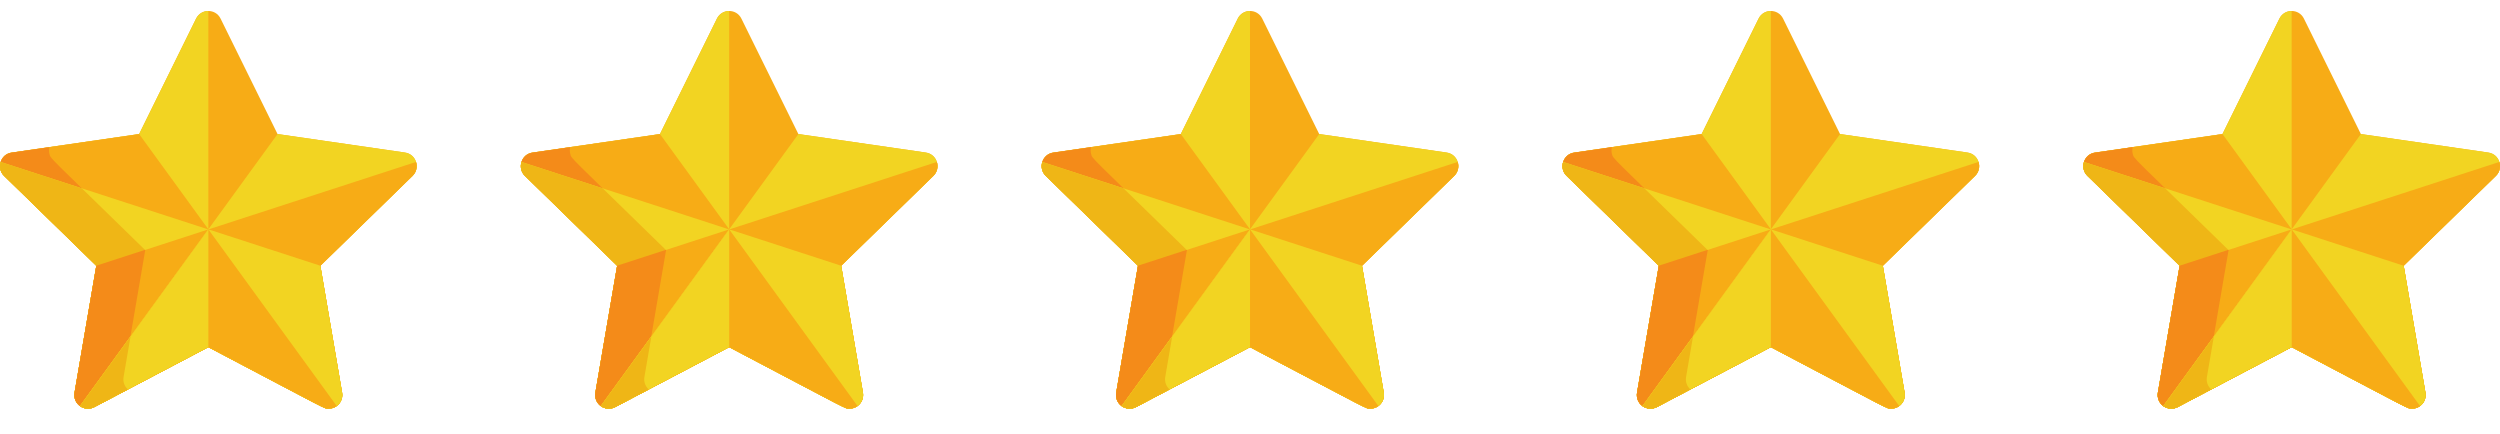 <svg width="144" height="25" viewBox="0 0 144 25" fill="none" xmlns="http://www.w3.org/2000/svg">
<g clip-path="url(#clip0_247_4554)">
<path d="M23.328 8.789L15.987 7.722L12.704 1.069C12.416 0.487 11.584 0.487 11.296 1.069L8.013 7.722L0.672 8.789C0.03 8.882 -0.228 9.673 0.237 10.127L5.549 15.305L4.295 22.617C4.245 22.911 4.366 23.208 4.607 23.384C4.849 23.559 5.169 23.583 5.434 23.444L12 19.992C19.149 23.75 18.658 23.534 18.931 23.534C19.415 23.534 19.787 23.098 19.705 22.617L18.451 15.305L23.763 10.127C24.227 9.674 23.971 8.882 23.328 8.789Z" fill="#F7AC16"/>
<path d="M12 0.633C11.701 0.633 11.428 0.803 11.296 1.07L8.013 7.723L0.672 8.789C0.03 8.883 -0.228 9.674 0.237 10.128L5.549 15.306L4.295 22.617C4.245 22.912 4.366 23.209 4.607 23.385C4.849 23.56 5.169 23.584 5.434 23.445L12 19.992H12V0.633Z" fill="#F2D422"/>
<path d="M0.672 8.786C0.03 8.879 -0.228 9.67 0.237 10.124L5.549 15.302L4.295 22.614C4.245 22.908 4.366 23.205 4.607 23.381C4.849 23.556 5.169 23.58 5.434 23.441L12 19.989C19.149 23.747 18.658 23.531 18.931 23.531C19.094 23.531 19.256 23.48 19.393 23.381L8.013 7.719L0.672 8.786Z" fill="#F7AC16"/>
<path d="M8.37 14.405C2.68 8.859 2.924 9.156 2.848 8.868C2.817 8.753 2.81 8.618 2.844 8.477L0.672 8.792C0.03 8.886 -0.228 9.677 0.237 10.13L5.549 15.309L4.295 22.62C4.245 22.915 4.366 23.212 4.607 23.388C4.849 23.563 5.169 23.586 5.434 23.447L7.364 22.432C7.166 22.253 7.07 21.984 7.116 21.717L8.37 14.405Z" fill="#F48B19"/>
<path d="M0.234 10.132L5.546 15.311L4.292 22.622C4.242 22.917 4.363 23.214 4.605 23.39C4.846 23.565 5.166 23.588 5.431 23.449L11.997 19.997C19.146 23.756 18.655 23.54 18.928 23.54C19.412 23.54 19.784 23.104 19.702 22.622L18.448 15.311L0.036 9.328C-0.056 9.657 0.036 9.939 0.234 10.132Z" fill="#F2D422"/>
<path d="M0.234 10.132L5.546 15.311L4.292 22.622C4.242 22.917 4.363 23.214 4.605 23.39C4.846 23.565 5.166 23.588 5.431 23.449L7.361 22.434C7.163 22.256 7.067 21.986 7.113 21.719L8.367 14.408L4.716 10.849L0.036 9.328C-0.056 9.657 0.036 9.939 0.234 10.132Z" fill="#EFB616"/>
<path d="M4.293 22.622C4.242 22.917 4.363 23.214 4.605 23.39C4.846 23.565 5.167 23.588 5.431 23.449L11.997 19.997C19.146 23.756 18.655 23.54 18.929 23.54C19.412 23.54 19.785 23.104 19.702 22.622L18.448 15.31L23.76 10.132C23.974 9.924 24.051 9.612 23.959 9.328L5.547 15.31L4.293 22.622Z" fill="#F7AC16"/>
<path d="M4.293 22.615C4.242 22.91 4.363 23.207 4.605 23.383C4.846 23.558 5.167 23.581 5.431 23.442L7.362 22.427C7.163 22.249 7.067 21.979 7.113 21.712L8.367 14.401L8.357 14.391L5.547 15.304L4.293 22.615Z" fill="#F48B19"/>
<path d="M5.436 23.441L12.002 19.989C19.151 23.747 18.66 23.531 18.933 23.531C19.417 23.531 19.789 23.095 19.707 22.614L18.453 15.302L23.765 10.124C24.229 9.671 23.973 8.879 23.33 8.785L15.989 7.719L4.609 23.381C4.851 23.556 5.171 23.58 5.436 23.441Z" fill="#F2D422"/>
<path d="M23.963 9.328L12.002 13.215L4.609 23.39C4.851 23.565 5.171 23.588 5.436 23.449L12.002 19.997C19.151 23.756 18.66 23.54 18.933 23.54C19.417 23.54 19.789 23.104 19.707 22.622L18.453 15.311L23.765 10.132C23.979 9.924 24.056 9.612 23.963 9.328Z" fill="#F7AC16"/>
<path d="M18.453 15.307L12.002 13.211L4.609 23.386C4.851 23.561 5.171 23.585 5.436 23.446L12.002 19.994C19.151 23.752 18.66 23.536 18.933 23.536C19.417 23.536 19.789 23.1 19.707 22.619L18.453 15.307Z" fill="#F2D422"/>
<path d="M4.609 23.386C4.851 23.561 5.171 23.585 5.436 23.446L12.002 19.994C19.151 23.752 18.66 23.536 18.933 23.536C19.096 23.536 19.258 23.485 19.395 23.386L12.002 13.211L4.609 23.386Z" fill="#F7AC16"/>
<path d="M12.002 13.211L12.002 13.211L4.609 23.386C4.851 23.561 5.171 23.585 5.436 23.446L12.002 19.994H12.002V13.211Z" fill="#F2D422"/>
<path d="M7.518 19.383L4.609 23.386C4.851 23.561 5.171 23.585 5.436 23.446L7.366 22.431C7.168 22.252 7.072 21.983 7.118 21.715L7.518 19.383Z" fill="#EFB616"/>
</g>
<g clip-path="url(#clip1_247_4554)">
<path d="M53.328 8.789L45.987 7.722L42.703 1.069C42.416 0.487 41.584 0.487 41.297 1.069L38.013 7.722L30.672 8.789C30.03 8.882 29.772 9.673 30.237 10.127L35.549 15.305L34.295 22.617C34.245 22.911 34.366 23.208 34.607 23.384C34.849 23.559 35.169 23.583 35.434 23.444L42 19.992C49.149 23.75 48.658 23.534 48.931 23.534C49.415 23.534 49.787 23.098 49.705 22.617L48.451 15.305L53.763 10.127C54.227 9.674 53.971 8.882 53.328 8.789Z" fill="#F7AC16"/>
<path d="M42 0.633C41.701 0.633 41.428 0.803 41.296 1.07L38.013 7.723L30.672 8.789C30.03 8.883 29.772 9.674 30.237 10.128L35.549 15.306L34.295 22.617C34.245 22.912 34.366 23.209 34.607 23.385C34.849 23.56 35.169 23.584 35.434 23.445L42 19.992H42V0.633Z" fill="#F2D422"/>
<path d="M30.672 8.786C30.03 8.879 29.772 9.67 30.237 10.124L35.549 15.302L34.295 22.614C34.245 22.908 34.366 23.205 34.607 23.381C34.849 23.556 35.169 23.58 35.434 23.441L42 19.989C49.149 23.747 48.658 23.531 48.931 23.531C49.094 23.531 49.256 23.48 49.393 23.381L38.013 7.719L30.672 8.786Z" fill="#F7AC16"/>
<path d="M38.37 14.405C32.68 8.859 32.924 9.156 32.848 8.868C32.817 8.753 32.81 8.618 32.844 8.477L30.672 8.792C30.03 8.886 29.772 9.677 30.237 10.13L35.549 15.309L34.295 22.62C34.245 22.915 34.366 23.212 34.607 23.388C34.849 23.563 35.169 23.586 35.434 23.447L37.364 22.432C37.166 22.253 37.07 21.984 37.116 21.717L38.37 14.405Z" fill="#F48B19"/>
<path d="M30.234 10.132L35.547 15.311L34.292 22.622C34.242 22.917 34.363 23.214 34.605 23.39C34.846 23.565 35.166 23.588 35.431 23.449L41.997 19.997C49.146 23.756 48.655 23.54 48.928 23.54C49.412 23.54 49.784 23.104 49.702 22.622L48.448 15.311L30.036 9.328C29.944 9.657 30.036 9.939 30.234 10.132Z" fill="#F2D422"/>
<path d="M30.234 10.132L35.547 15.311L34.292 22.622C34.242 22.917 34.363 23.214 34.605 23.39C34.846 23.565 35.166 23.588 35.431 23.449L37.361 22.434C37.163 22.256 37.067 21.986 37.113 21.719L38.367 14.408L34.717 10.849L30.036 9.328C29.944 9.657 30.036 9.939 30.234 10.132Z" fill="#EFB616"/>
<path d="M34.293 22.622C34.242 22.917 34.363 23.214 34.605 23.39C34.846 23.565 35.167 23.588 35.431 23.449L41.997 19.997C49.146 23.756 48.655 23.54 48.929 23.54C49.412 23.54 49.785 23.104 49.702 22.622L48.448 15.31L53.76 10.132C53.974 9.924 54.051 9.612 53.959 9.328L35.547 15.31L34.293 22.622Z" fill="#F7AC16"/>
<path d="M34.293 22.615C34.242 22.91 34.363 23.207 34.605 23.383C34.846 23.558 35.167 23.581 35.431 23.442L37.362 22.427C37.163 22.249 37.067 21.979 37.113 21.712L38.367 14.401L38.357 14.391L35.547 15.304L34.293 22.615Z" fill="#F48B19"/>
<path d="M35.436 23.441L42.002 19.989C49.151 23.747 48.66 23.531 48.933 23.531C49.417 23.531 49.789 23.095 49.707 22.614L48.453 15.302L53.765 10.124C54.229 9.671 53.972 8.879 53.33 8.785L45.989 7.719L34.609 23.381C34.851 23.556 35.171 23.58 35.436 23.441Z" fill="#F2D422"/>
<path d="M53.963 9.328L42.002 13.215L34.609 23.39C34.851 23.565 35.171 23.588 35.436 23.449L42.002 19.997C49.151 23.756 48.66 23.54 48.933 23.54C49.417 23.54 49.789 23.104 49.707 22.622L48.453 15.311L53.765 10.132C53.979 9.924 54.056 9.612 53.963 9.328Z" fill="#F7AC16"/>
<path d="M48.453 15.307L42.002 13.211L34.609 23.386C34.851 23.561 35.171 23.585 35.436 23.446L42.002 19.994C49.151 23.752 48.66 23.536 48.933 23.536C49.417 23.536 49.789 23.1 49.707 22.619L48.453 15.307Z" fill="#F2D422"/>
<path d="M34.609 23.386C34.851 23.561 35.171 23.585 35.436 23.446L42.002 19.994C49.151 23.752 48.66 23.536 48.933 23.536C49.096 23.536 49.258 23.485 49.395 23.386L42.002 13.211L34.609 23.386Z" fill="#F7AC16"/>
<path d="M42.002 13.211L42.002 13.211L34.609 23.386C34.851 23.561 35.171 23.585 35.436 23.446L42.002 19.994H42.002V13.211Z" fill="#F2D422"/>
<path d="M37.518 19.383L34.609 23.386C34.851 23.561 35.171 23.585 35.436 23.446L37.366 22.431C37.168 22.252 37.072 21.983 37.118 21.715L37.518 19.383Z" fill="#EFB616"/>
</g>
<g clip-path="url(#clip2_247_4554)">
<path d="M83.328 8.789L75.987 7.722L72.704 1.069C72.416 0.487 71.584 0.487 71.296 1.069L68.013 7.722L60.672 8.789C60.03 8.882 59.772 9.673 60.237 10.127L65.549 15.305L64.295 22.617C64.245 22.911 64.366 23.208 64.607 23.384C64.849 23.559 65.169 23.583 65.434 23.444L72 19.992C79.149 23.75 78.658 23.534 78.931 23.534C79.415 23.534 79.787 23.098 79.705 22.617L78.451 15.305L83.763 10.127C84.228 9.674 83.971 8.882 83.328 8.789Z" fill="#F7AC16"/>
<path d="M72 0.633C71.701 0.633 71.428 0.803 71.296 1.07L68.013 7.723L60.672 8.789C60.03 8.883 59.772 9.674 60.237 10.128L65.549 15.306L64.295 22.617C64.245 22.912 64.366 23.209 64.607 23.385C64.849 23.56 65.169 23.584 65.434 23.445L72 19.992H72V0.633Z" fill="#F2D422"/>
<path d="M60.672 8.786C60.03 8.879 59.772 9.67 60.237 10.124L65.549 15.302L64.295 22.614C64.245 22.908 64.366 23.205 64.607 23.381C64.849 23.556 65.169 23.58 65.434 23.441L72 19.989C79.149 23.747 78.658 23.531 78.931 23.531C79.094 23.531 79.256 23.48 79.393 23.381L68.013 7.719L60.672 8.786Z" fill="#F7AC16"/>
<path d="M68.37 14.405C62.68 8.859 62.924 9.156 62.848 8.868C62.817 8.753 62.81 8.618 62.844 8.477L60.672 8.792C60.03 8.886 59.772 9.677 60.237 10.13L65.549 15.309L64.295 22.62C64.245 22.915 64.366 23.212 64.607 23.388C64.849 23.563 65.169 23.586 65.434 23.447L67.364 22.432C67.166 22.253 67.07 21.984 67.116 21.717L68.37 14.405Z" fill="#F48B19"/>
<path d="M60.234 10.132L65.546 15.311L64.292 22.622C64.242 22.917 64.363 23.214 64.605 23.39C64.846 23.565 65.166 23.588 65.431 23.449L71.997 19.997C79.146 23.756 78.655 23.54 78.928 23.54C79.412 23.54 79.784 23.104 79.702 22.622L78.448 15.311L60.036 9.328C59.944 9.657 60.036 9.939 60.234 10.132Z" fill="#F2D422"/>
<path d="M60.234 10.132L65.546 15.311L64.292 22.622C64.242 22.917 64.363 23.214 64.605 23.39C64.846 23.565 65.166 23.588 65.431 23.449L67.361 22.434C67.163 22.256 67.067 21.986 67.113 21.719L68.367 14.408L64.716 10.849L60.036 9.328C59.944 9.657 60.036 9.939 60.234 10.132Z" fill="#EFB616"/>
<path d="M64.293 22.622C64.242 22.917 64.363 23.214 64.605 23.39C64.846 23.565 65.167 23.588 65.431 23.449L71.997 19.997C79.146 23.756 78.655 23.54 78.929 23.54C79.412 23.54 79.784 23.104 79.702 22.622L78.448 15.31L83.76 10.132C83.974 9.924 84.051 9.612 83.959 9.328L65.547 15.31L64.293 22.622Z" fill="#F7AC16"/>
<path d="M64.293 22.615C64.242 22.91 64.363 23.207 64.605 23.383C64.846 23.558 65.167 23.581 65.431 23.442L67.362 22.427C67.163 22.249 67.067 21.979 67.113 21.712L68.367 14.401L68.357 14.391L65.547 15.304L64.293 22.615Z" fill="#F48B19"/>
<path d="M65.436 23.441L72.002 19.989C79.151 23.747 78.66 23.531 78.933 23.531C79.417 23.531 79.789 23.095 79.707 22.614L78.453 15.302L83.765 10.124C84.229 9.671 83.972 8.879 83.33 8.785L75.989 7.719L64.609 23.381C64.851 23.556 65.171 23.58 65.436 23.441Z" fill="#F2D422"/>
<path d="M83.963 9.328L72.002 13.215L64.609 23.39C64.851 23.565 65.171 23.588 65.436 23.449L72.002 19.997C79.151 23.756 78.66 23.54 78.933 23.54C79.417 23.54 79.789 23.104 79.707 22.622L78.453 15.311L83.765 10.132C83.979 9.924 84.056 9.612 83.963 9.328Z" fill="#F7AC16"/>
<path d="M78.453 15.307L72.002 13.211L64.609 23.386C64.851 23.561 65.171 23.585 65.436 23.446L72.002 19.994C79.151 23.752 78.66 23.536 78.933 23.536C79.417 23.536 79.789 23.1 79.707 22.619L78.453 15.307Z" fill="#F2D422"/>
<path d="M64.609 23.386C64.851 23.561 65.171 23.585 65.436 23.446L72.002 19.994C79.151 23.752 78.66 23.536 78.933 23.536C79.096 23.536 79.258 23.485 79.394 23.386L72.002 13.211L64.609 23.386Z" fill="#F7AC16"/>
<path d="M72.002 13.211L72.002 13.211L64.609 23.386C64.851 23.561 65.171 23.585 65.436 23.446L72.002 19.994H72.002V13.211Z" fill="#F2D422"/>
<path d="M67.518 19.383L64.609 23.386C64.851 23.561 65.171 23.585 65.436 23.446L67.366 22.431C67.168 22.252 67.072 21.983 67.118 21.715L67.518 19.383Z" fill="#EFB616"/>
</g>
<g clip-path="url(#clip3_247_4554)">
<path d="M113.328 8.789L105.987 7.722L102.704 1.069C102.416 0.487 101.584 0.487 101.296 1.069L98.013 7.722L90.672 8.789C90.03 8.882 89.772 9.673 90.237 10.127L95.549 15.305L94.295 22.617C94.245 22.911 94.366 23.208 94.607 23.384C94.849 23.559 95.169 23.583 95.434 23.444L102 19.992C109.149 23.75 108.658 23.534 108.931 23.534C109.415 23.534 109.787 23.098 109.705 22.617L108.451 15.305L113.763 10.127C114.227 9.674 113.971 8.882 113.328 8.789Z" fill="#F7AC16"/>
<path d="M102 0.633C101.701 0.633 101.428 0.803 101.296 1.07L98.013 7.723L90.672 8.789C90.03 8.883 89.772 9.674 90.237 10.128L95.549 15.306L94.295 22.617C94.245 22.912 94.366 23.209 94.607 23.385C94.849 23.56 95.169 23.584 95.434 23.445L102 19.992H102V0.633Z" fill="#F2D422"/>
<path d="M90.672 8.786C90.03 8.879 89.772 9.67 90.237 10.124L95.549 15.302L94.295 22.614C94.245 22.908 94.366 23.205 94.607 23.381C94.849 23.556 95.169 23.58 95.434 23.441L102 19.989C109.149 23.747 108.658 23.531 108.931 23.531C109.094 23.531 109.256 23.48 109.393 23.381L98.013 7.719L90.672 8.786Z" fill="#F7AC16"/>
<path d="M98.37 14.405C92.68 8.859 92.924 9.156 92.848 8.868C92.817 8.753 92.81 8.618 92.844 8.477L90.672 8.792C90.03 8.886 89.772 9.677 90.237 10.13L95.549 15.309L94.295 22.62C94.245 22.915 94.366 23.212 94.607 23.388C94.849 23.563 95.169 23.586 95.434 23.447L97.364 22.432C97.166 22.253 97.07 21.984 97.116 21.717L98.37 14.405Z" fill="#F48B19"/>
<path d="M90.234 10.132L95.546 15.311L94.292 22.622C94.242 22.917 94.363 23.214 94.605 23.39C94.846 23.565 95.166 23.588 95.431 23.449L101.997 19.997C109.146 23.756 108.655 23.54 108.928 23.54C109.412 23.54 109.784 23.104 109.702 22.622L108.448 15.311L90.036 9.328C89.944 9.657 90.036 9.939 90.234 10.132Z" fill="#F2D422"/>
<path d="M90.234 10.132L95.546 15.311L94.292 22.622C94.242 22.917 94.363 23.214 94.605 23.39C94.846 23.565 95.166 23.588 95.431 23.449L97.361 22.434C97.163 22.256 97.067 21.986 97.113 21.719L98.367 14.408L94.716 10.849L90.036 9.328C89.944 9.657 90.036 9.939 90.234 10.132Z" fill="#EFB616"/>
<path d="M94.293 22.622C94.242 22.917 94.363 23.214 94.605 23.39C94.846 23.565 95.167 23.588 95.431 23.449L101.997 19.997C109.146 23.756 108.655 23.54 108.929 23.54C109.412 23.54 109.785 23.104 109.702 22.622L108.448 15.31L113.76 10.132C113.974 9.924 114.051 9.612 113.959 9.328L95.547 15.31L94.293 22.622Z" fill="#F7AC16"/>
<path d="M94.293 22.615C94.242 22.91 94.363 23.207 94.605 23.383C94.846 23.558 95.167 23.581 95.431 23.442L97.362 22.427C97.163 22.249 97.067 21.979 97.113 21.712L98.367 14.401L98.357 14.391L95.547 15.304L94.293 22.615Z" fill="#F48B19"/>
<path d="M95.436 23.441L102.002 19.989C109.151 23.747 108.66 23.531 108.933 23.531C109.417 23.531 109.789 23.095 109.707 22.614L108.453 15.302L113.765 10.124C114.229 9.671 113.973 8.879 113.33 8.785L105.989 7.719L94.609 23.381C94.851 23.556 95.171 23.58 95.436 23.441Z" fill="#F2D422"/>
<path d="M113.963 9.328L102.002 13.215L94.609 23.39C94.851 23.565 95.171 23.588 95.436 23.449L102.002 19.997C109.151 23.756 108.66 23.54 108.933 23.54C109.417 23.54 109.789 23.104 109.707 22.622L108.453 15.311L113.765 10.132C113.979 9.924 114.056 9.612 113.963 9.328Z" fill="#F7AC16"/>
<path d="M108.453 15.307L102.002 13.211L94.609 23.386C94.851 23.561 95.171 23.585 95.436 23.446L102.002 19.994C109.151 23.752 108.66 23.536 108.933 23.536C109.417 23.536 109.789 23.1 109.707 22.619L108.453 15.307Z" fill="#F2D422"/>
<path d="M94.609 23.386C94.851 23.561 95.171 23.585 95.436 23.446L102.002 19.994C109.151 23.752 108.66 23.536 108.933 23.536C109.096 23.536 109.258 23.485 109.395 23.386L102.002 13.211L94.609 23.386Z" fill="#F7AC16"/>
<path d="M102.002 13.211L102.002 13.211L94.609 23.386C94.851 23.561 95.171 23.585 95.436 23.446L102.002 19.994H102.002V13.211Z" fill="#F2D422"/>
<path d="M97.518 19.383L94.609 23.386C94.851 23.561 95.171 23.585 95.436 23.446L97.366 22.431C97.168 22.252 97.072 21.983 97.118 21.715L97.518 19.383Z" fill="#EFB616"/>
</g>
<g clip-path="url(#clip4_247_4554)">
<path d="M143.328 8.789L135.987 7.722L132.704 1.069C132.416 0.487 131.584 0.487 131.296 1.069L128.013 7.722L120.672 8.789C120.03 8.882 119.772 9.673 120.237 10.127L125.549 15.305L124.295 22.617C124.245 22.911 124.366 23.208 124.607 23.384C124.849 23.559 125.169 23.583 125.434 23.444L132 19.992C139.149 23.75 138.658 23.534 138.931 23.534C139.415 23.534 139.787 23.098 139.705 22.617L138.451 15.305L143.763 10.127C144.227 9.674 143.971 8.882 143.328 8.789Z" fill="#F7AC16"/>
<path d="M132 0.633C131.701 0.633 131.428 0.803 131.296 1.07L128.013 7.723L120.672 8.789C120.03 8.883 119.772 9.674 120.237 10.128L125.549 15.306L124.295 22.617C124.245 22.912 124.366 23.209 124.607 23.385C124.849 23.56 125.169 23.584 125.434 23.445L132 19.992H132V0.633Z" fill="#F2D422"/>
<path d="M120.672 8.786C120.03 8.879 119.772 9.67 120.237 10.124L125.549 15.302L124.295 22.614C124.245 22.908 124.366 23.205 124.607 23.381C124.849 23.556 125.169 23.58 125.434 23.441L132 19.989C139.149 23.747 138.658 23.531 138.931 23.531C139.094 23.531 139.256 23.48 139.393 23.381L128.013 7.719L120.672 8.786Z" fill="#F7AC16"/>
<path d="M128.37 14.405C122.68 8.859 122.924 9.156 122.848 8.868C122.817 8.753 122.81 8.618 122.844 8.477L120.672 8.792C120.03 8.886 119.772 9.677 120.237 10.13L125.549 15.309L124.295 22.62C124.245 22.915 124.366 23.212 124.607 23.388C124.849 23.563 125.169 23.586 125.434 23.447L127.364 22.432C127.166 22.253 127.07 21.984 127.116 21.717L128.37 14.405Z" fill="#F48B19"/>
<path d="M120.234 10.132L125.547 15.311L124.292 22.622C124.242 22.917 124.363 23.214 124.605 23.39C124.846 23.565 125.166 23.588 125.431 23.449L131.997 19.997C139.146 23.756 138.655 23.54 138.928 23.54C139.412 23.54 139.784 23.104 139.702 22.622L138.448 15.311L120.036 9.328C119.944 9.657 120.036 9.939 120.234 10.132Z" fill="#F2D422"/>
<path d="M120.234 10.132L125.547 15.311L124.292 22.622C124.242 22.917 124.363 23.214 124.605 23.39C124.846 23.565 125.166 23.588 125.431 23.449L127.361 22.434C127.163 22.256 127.067 21.986 127.113 21.719L128.367 14.408L124.716 10.849L120.036 9.328C119.944 9.657 120.036 9.939 120.234 10.132Z" fill="#EFB616"/>
<path d="M124.293 22.622C124.242 22.917 124.363 23.214 124.605 23.39C124.846 23.565 125.167 23.588 125.431 23.449L131.997 19.997C139.146 23.756 138.655 23.54 138.929 23.54C139.412 23.54 139.785 23.104 139.702 22.622L138.448 15.31L143.76 10.132C143.974 9.924 144.051 9.612 143.959 9.328L125.547 15.31L124.293 22.622Z" fill="#F7AC16"/>
<path d="M124.293 22.615C124.242 22.91 124.363 23.207 124.605 23.383C124.846 23.558 125.167 23.581 125.431 23.442L127.362 22.427C127.163 22.249 127.067 21.979 127.113 21.712L128.367 14.401L128.357 14.391L125.547 15.304L124.293 22.615Z" fill="#F48B19"/>
<path d="M125.436 23.441L132.002 19.989C139.151 23.747 138.66 23.531 138.933 23.531C139.417 23.531 139.789 23.095 139.707 22.614L138.453 15.302L143.765 10.124C144.229 9.671 143.973 8.879 143.33 8.785L135.989 7.719L124.609 23.381C124.851 23.556 125.171 23.58 125.436 23.441Z" fill="#F2D422"/>
<path d="M143.963 9.328L132.002 13.215L124.609 23.39C124.851 23.565 125.171 23.588 125.436 23.449L132.002 19.997C139.151 23.756 138.66 23.54 138.933 23.54C139.417 23.54 139.789 23.104 139.707 22.622L138.453 15.311L143.765 10.132C143.979 9.924 144.056 9.612 143.963 9.328Z" fill="#F7AC16"/>
<path d="M138.453 15.307L132.002 13.211L124.609 23.386C124.851 23.561 125.171 23.585 125.436 23.446L132.002 19.994C139.151 23.752 138.66 23.536 138.933 23.536C139.417 23.536 139.789 23.1 139.707 22.619L138.453 15.307Z" fill="#F2D422"/>
<path d="M124.609 23.386C124.851 23.561 125.171 23.585 125.436 23.446L132.002 19.994C139.151 23.752 138.66 23.536 138.933 23.536C139.096 23.536 139.258 23.485 139.395 23.386L132.002 13.211L124.609 23.386Z" fill="#F7AC16"/>
<path d="M132.002 13.211L132.002 13.211L124.609 23.386C124.851 23.561 125.171 23.585 125.436 23.446L132.002 19.994H132.002V13.211Z" fill="#F2D422"/>
<path d="M127.518 19.383L124.609 23.386C124.851 23.561 125.171 23.585 125.436 23.446L127.366 22.431C127.168 22.252 127.072 21.983 127.118 21.715L127.518 19.383Z" fill="#EFB616"/>
</g>
<defs>
<clipPath id="clip0_247_4554">
<rect width="24" height="24" fill="white" transform="translate(0 0.086)"/>
</clipPath>
<clipPath id="clip1_247_4554">
<rect width="24" height="24" fill="white" transform="translate(30 0.086)"/>
</clipPath>
<clipPath id="clip2_247_4554">
<rect width="24" height="24" fill="white" transform="translate(60 0.086)"/>
</clipPath>
<clipPath id="clip3_247_4554">
<rect width="24" height="24" fill="white" transform="translate(90 0.086)"/>
</clipPath>
<clipPath id="clip4_247_4554">
<rect width="24" height="24" fill="white" transform="translate(120 0.086)"/>
</clipPath>
</defs>
</svg>
